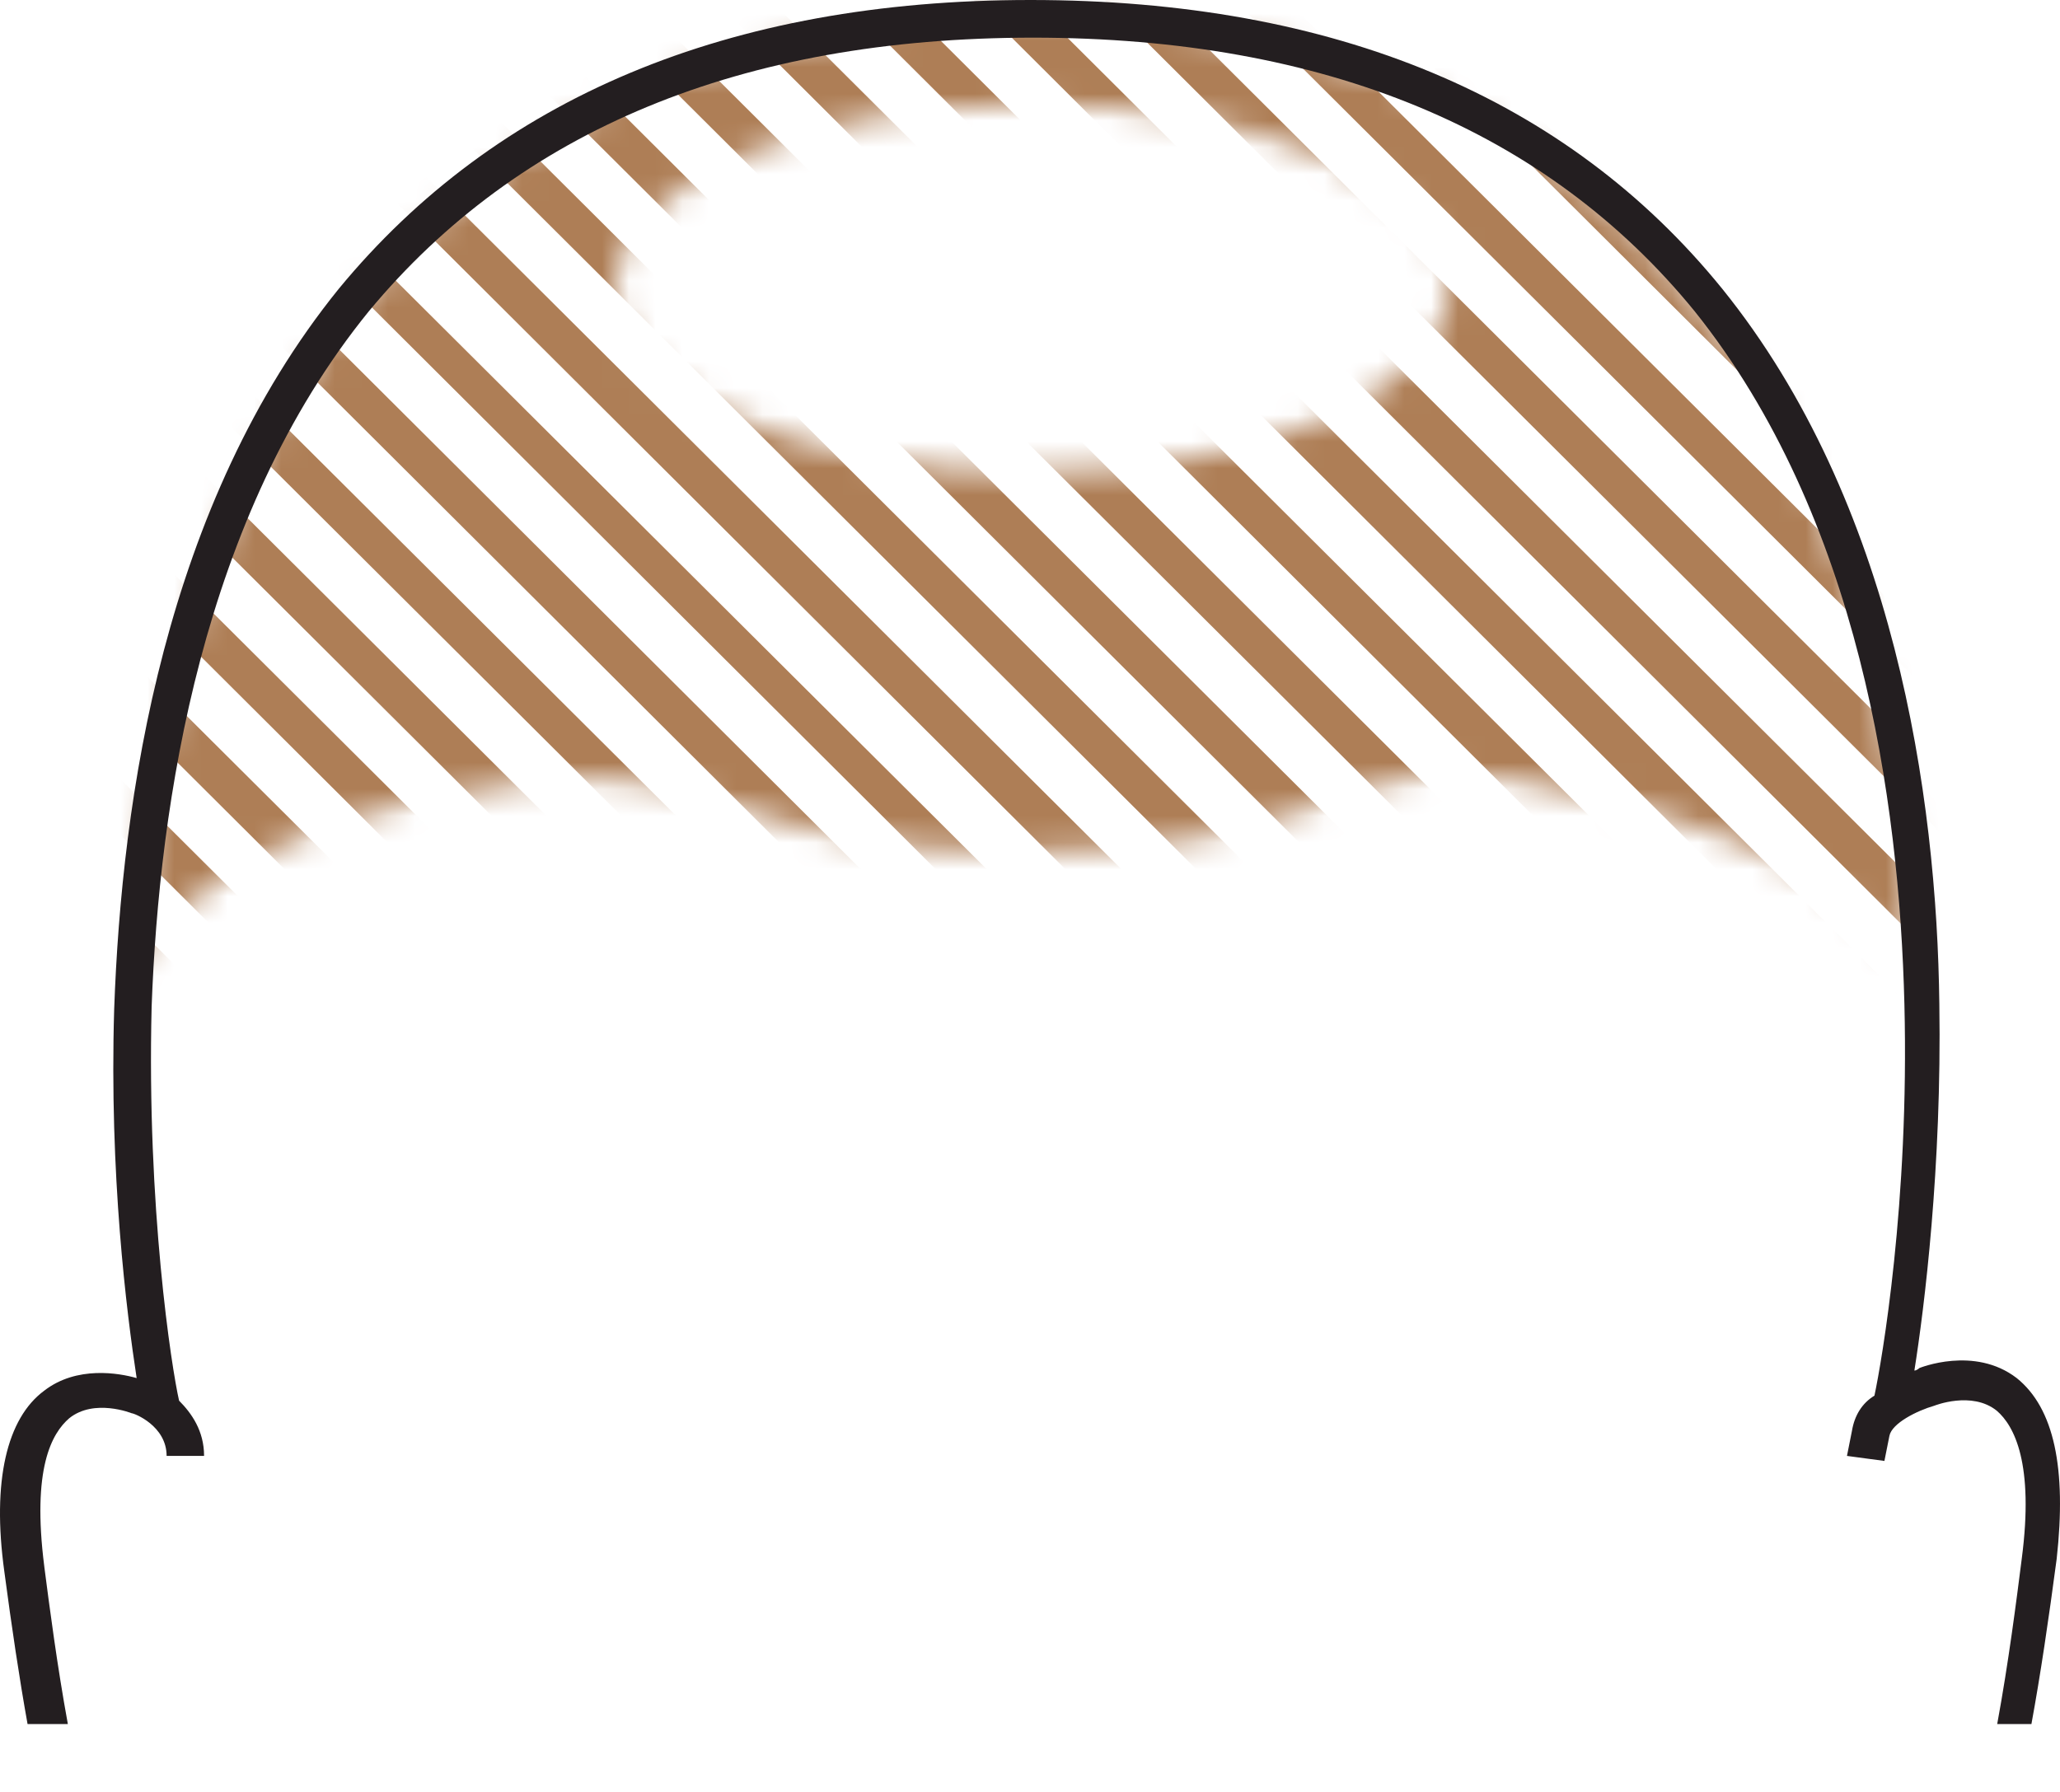 <svg width="77" height="67" viewBox="0 0 77 67" fill="none" xmlns="http://www.w3.org/2000/svg">
<g clip-path="url(#clip0_45_63)">
<mask id="mask0_45_63" style="mask-type:alpha" maskUnits="userSpaceOnUse" x="5" y="0" width="67" height="37">
<path fill-rule="evenodd" clip-rule="evenodd" d="M5.287 36.223C5.287 36.223 4.075 0.742 38.483 0.742C72.891 0.742 71.399 36.316 71.399 36.316C71.399 36.316 69.907 31.579 56.666 29.164C50.325 27.957 49.579 31.858 38.483 31.858C26.921 31.858 27.293 28.328 19.647 29.257C6.686 30.836 5.287 36.223 5.287 36.223ZM23.004 10.774C23.004 14.582 29.997 17.647 38.576 17.647C47.155 17.647 54.148 14.582 54.148 10.774C54.148 6.965 47.155 3.9 38.576 3.9C29.997 3.9 23.004 6.965 23.004 10.774Z" fill="white"/>
</mask>
<g mask="url(#mask0_45_63)">
<path d="M203.904 132.915L13.494 -56.751L14.519 -57.772L204.836 131.8L203.904 132.915ZM199.055 132.915L8.645 -56.751L9.671 -57.772L199.987 131.893L199.055 132.915ZM194.113 132.915L3.796 -56.751L4.822 -57.772L195.139 131.8L194.113 132.915ZM189.264 132.915L-1.053 -56.751L-0.027 -57.772L190.29 131.8L189.264 132.915ZM184.415 132.915L-5.902 -56.751L-4.876 -57.772L185.441 131.8L184.415 132.915ZM179.566 132.915L-10.844 -56.751L-9.818 -57.679L180.499 131.893L179.566 132.915ZM174.718 132.915L-15.693 -56.751L-14.667 -57.772L175.65 131.8L174.718 132.915ZM169.776 132.915L-20.541 -56.751L-19.516 -57.772L170.801 131.8L169.776 132.915ZM164.927 132.915L-25.39 -56.751L-24.364 -57.772L165.952 131.8L164.927 132.915ZM160.078 132.915L-30.239 -56.751L-29.213 -57.772L161.104 131.8L160.078 132.915ZM155.229 132.915L-35.181 -56.751L-34.155 -57.772L156.161 131.8L155.229 132.915ZM150.38 132.915L-40.03 -56.751L-39.004 -57.772L151.312 131.8L150.38 132.915ZM145.531 132.915L-44.879 -56.751L-43.853 -57.772L146.464 131.8L145.531 132.915ZM140.589 132.915L-49.728 -56.751L-48.702 -57.772L141.615 131.8L140.589 132.915ZM135.74 132.915L-54.577 -56.751L-53.644 -57.679L136.673 131.893L135.74 132.915ZM130.892 132.915L-59.425 -56.751L-58.4 -57.772L131.917 131.893L130.892 132.915ZM126.043 132.915L-64.367 -56.751L-63.342 -57.772L126.975 131.8L126.043 132.915ZM121.194 132.915L-69.216 -56.751L-68.19 -57.772L122.126 131.8L121.194 132.915ZM116.252 132.915L-74.065 -56.751L-73.039 -57.772L117.277 131.8L116.252 132.915ZM111.403 132.915L-78.914 -56.751L-77.888 -57.772L112.429 131.8L111.403 132.915ZM106.554 132.915L-83.763 -56.751L-82.737 -57.772L107.58 131.8L106.554 132.915ZM101.705 132.915L-88.705 -56.751L-87.679 -57.772L102.638 131.8L101.705 132.915ZM96.856 132.915L-93.554 -56.751L-92.528 -57.772L97.789 131.8L96.856 132.915ZM91.914 132.915L-98.402 -56.751L-97.377 -57.772L92.94 131.8L91.914 132.915Z" fill="#AE7E56"/>
</g>
<path d="M1.655 51.986C0.255 53.018 -0.305 55.364 0.161 58.742C0.437 60.819 0.721 62.73 1.03 64.449H2.536C2.133 62.246 1.852 60.08 1.659 58.591L1.655 58.555C1.188 54.895 1.935 53.581 2.588 53.018C3.521 52.267 4.921 52.831 4.921 52.831C5.014 52.831 6.228 53.3 6.228 54.426H7.628C7.628 53.487 7.161 52.831 6.694 52.361C6.414 51.142 5.481 45.136 5.668 37.629C5.948 30.028 7.534 19.331 13.787 11.636C19.387 4.88 27.693 1.408 38.612 1.408C49.532 1.408 57.838 4.88 63.344 11.636C69.504 19.331 70.997 29.934 71.184 37.535C71.37 44.948 70.344 50.86 70.064 52.174C69.597 52.455 69.317 52.924 69.224 53.487L69.037 54.426L70.437 54.614L70.624 53.675C70.717 53.206 71.65 52.737 72.303 52.549C72.303 52.549 73.703 51.986 74.637 52.737C75.29 53.3 76.037 54.707 75.57 58.273C75.371 59.84 75.078 62.141 74.653 64.449H75.932C76.269 62.614 76.575 60.546 76.876 58.273C77.25 54.895 76.783 52.643 75.383 51.517C73.797 50.297 71.743 51.142 71.743 51.142C71.743 51.142 71.65 51.235 71.557 51.235C71.93 48.889 72.584 43.635 72.49 37.535C72.397 29.747 70.81 18.767 64.371 10.791C58.584 3.66 49.905 0 38.519 0C27.226 0 18.547 3.66 12.667 10.791C6.134 18.861 4.548 29.84 4.268 37.723C4.081 43.916 4.734 49.077 5.108 51.517C4.454 51.329 2.868 51.048 1.655 51.986Z" fill="#231E20"/>
</g>
<defs>
<clipPath id="clip0_45_63">
<rect width="77" height="67" fill="white"/>
</clipPath>
</defs>
</svg>

